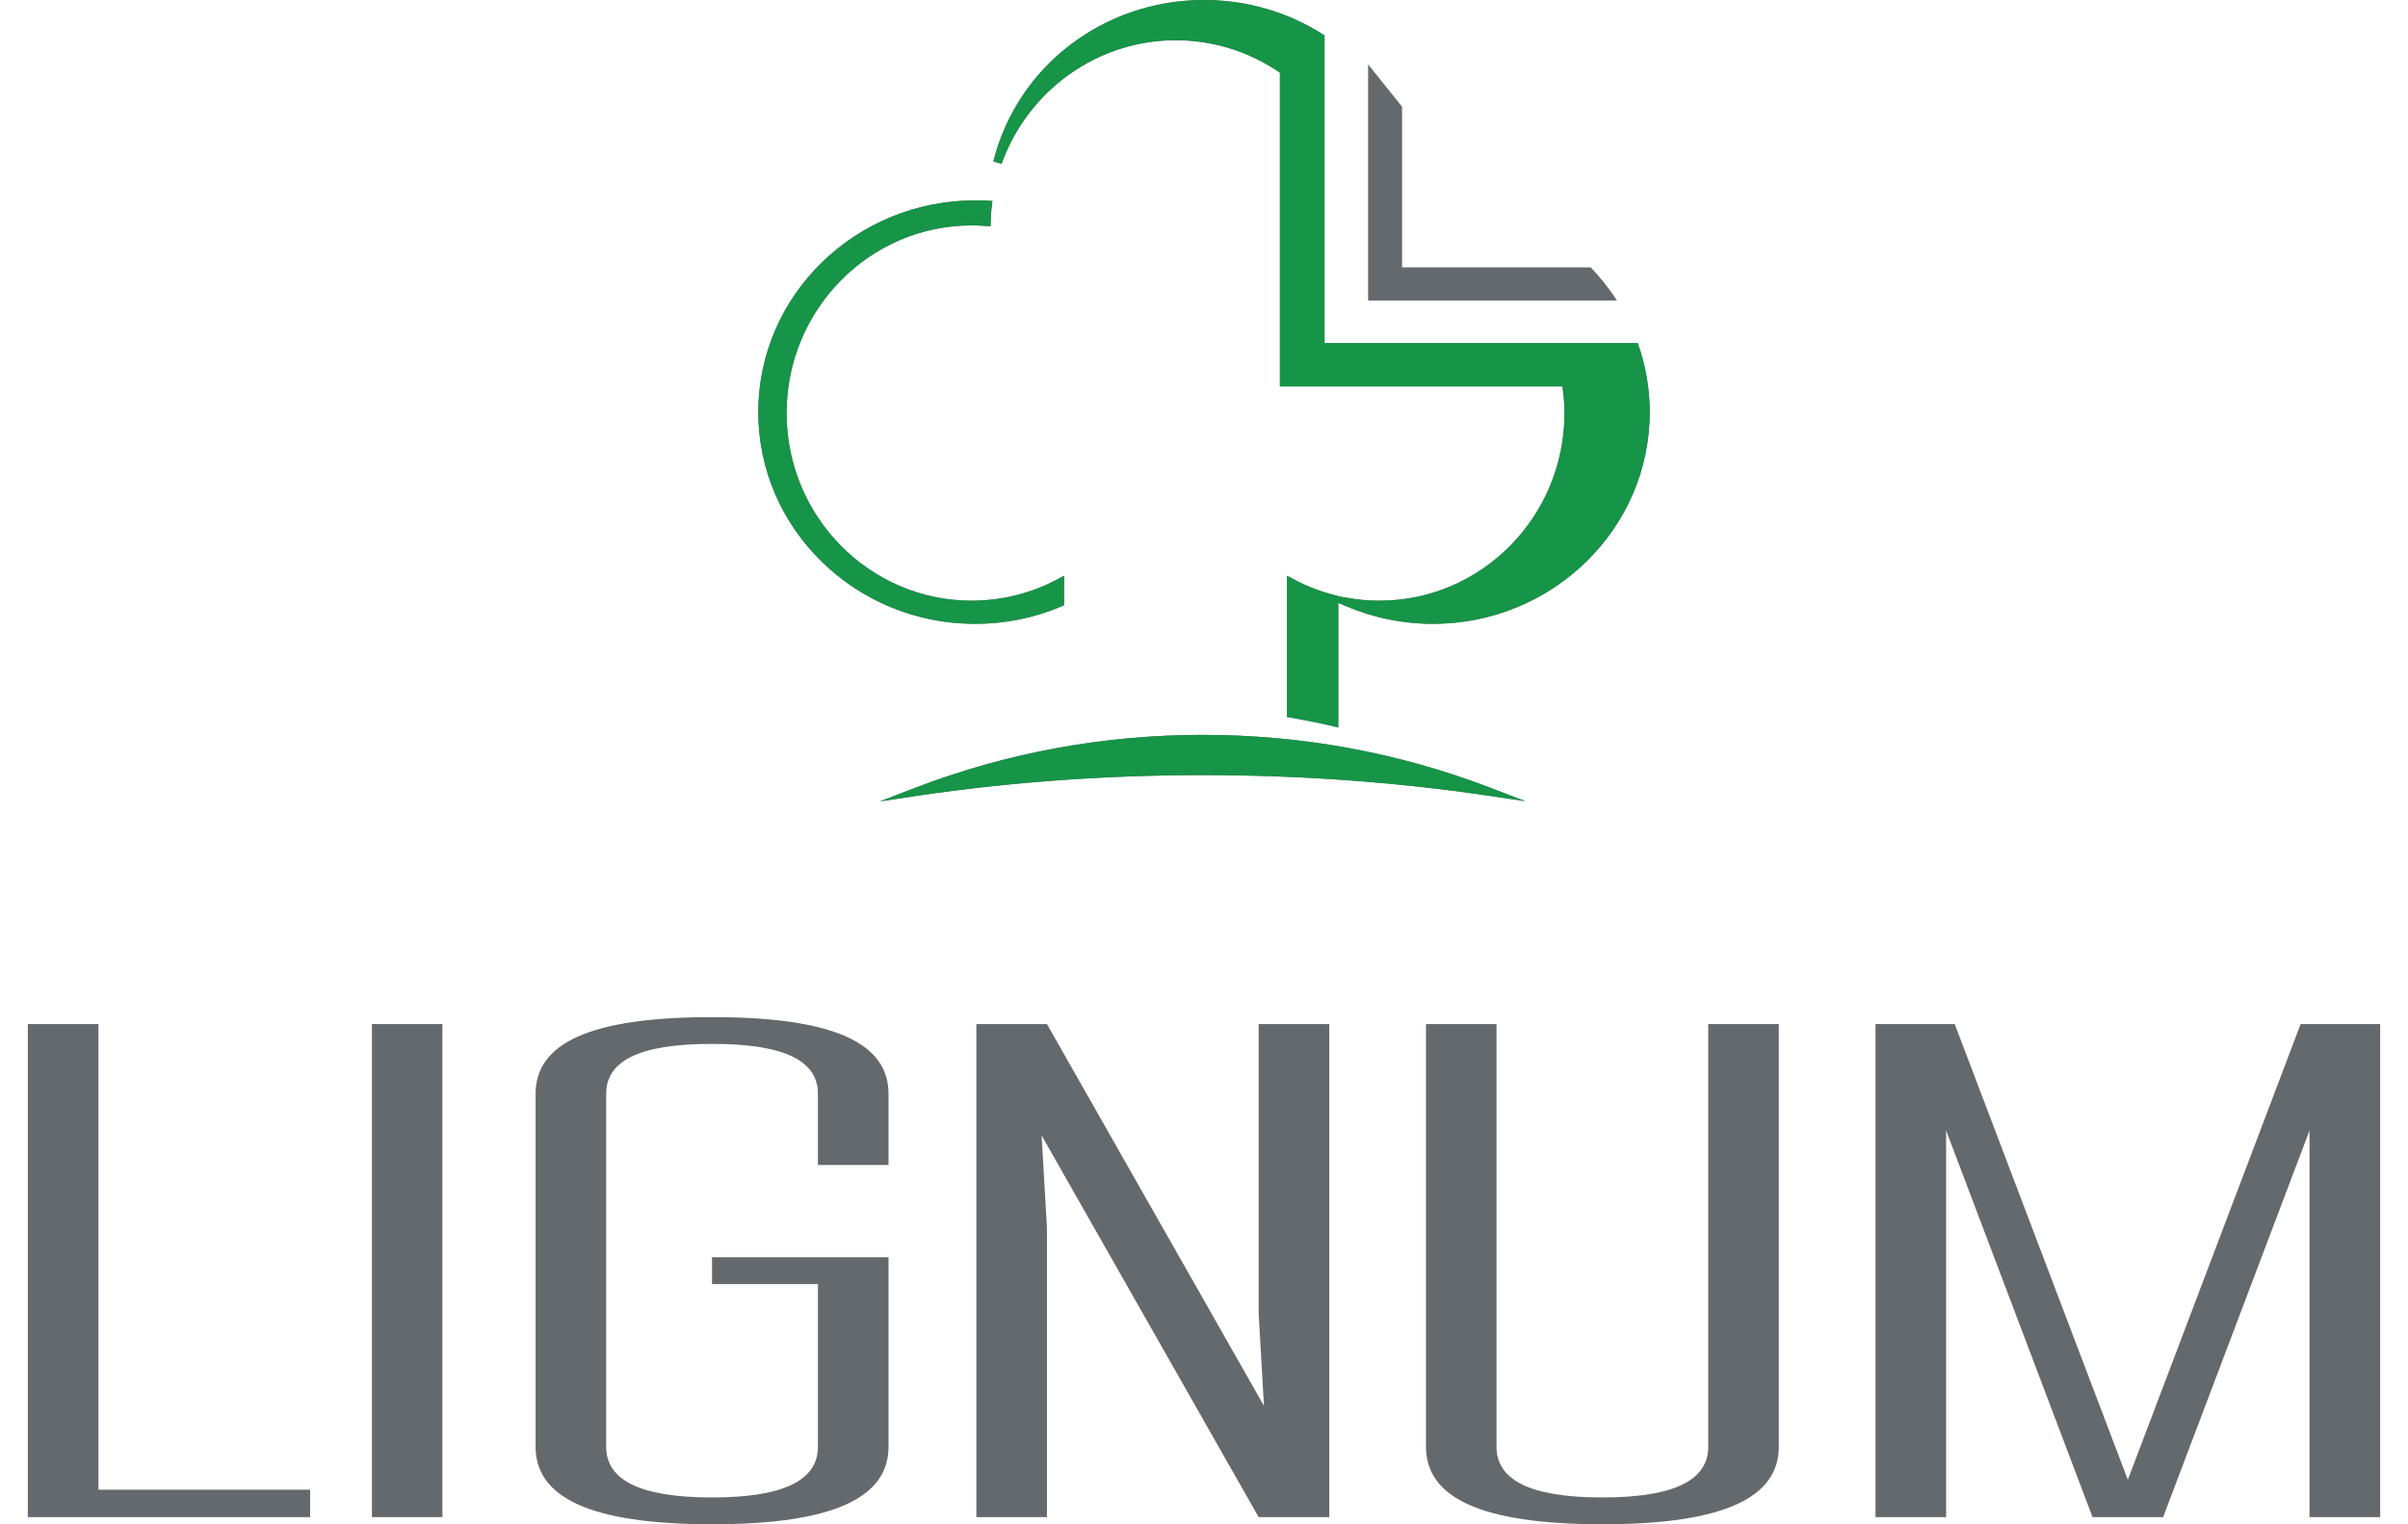 <svg xmlns="http://www.w3.org/2000/svg" xmlns:xlink="http://www.w3.org/1999/xlink" preserveAspectRatio="xMidYMid" width="158" height="100" viewBox="0 0 568 368">
  <defs>
    <style>

      .cls-3 {
        fill: #63696d;
      }

      .cls-4 {
        fill: #169447;
      }
    </style>
  </defs>
  <g id="серsvg">
    <path d="M550.939,366.284 C550.939,366.284 550.939,289.590 550.939,289.590 C550.939,289.590 550.939,272.947 550.939,272.947 C550.939,272.947 515.590,366.284 515.590,366.284 C515.590,366.284 498.552,366.284 498.552,366.284 C498.552,366.284 463.189,272.916 463.189,272.916 C463.189,272.916 463.194,289.590 463.194,289.590 C463.194,289.590 463.194,366.284 463.194,366.284 C463.194,366.284 446.147,366.284 446.147,366.284 C446.147,366.284 446.147,247.241 446.147,247.241 C446.147,247.241 465.271,247.241 465.271,247.241 C465.271,247.241 507.068,357.268 507.068,357.268 C507.068,357.268 548.790,247.241 548.790,247.241 C548.790,247.241 568.000,247.241 568.000,247.241 C568.000,247.241 568.000,366.284 568.000,366.284 C568.000,366.284 550.939,366.284 550.939,366.284 ZM380.189,367.999 C350.366,367.999 337.603,361.350 337.603,349.273 C337.603,349.273 337.603,247.241 337.603,247.241 C337.603,247.241 354.626,247.241 354.626,247.241 C354.626,247.241 354.626,349.273 354.626,349.273 C354.626,357.102 362.301,361.527 380.189,361.527 C398.088,361.527 405.757,357.102 405.757,349.273 C405.757,349.273 405.757,247.241 405.757,247.241 C405.757,247.241 422.793,247.241 422.793,247.241 C422.793,247.241 422.793,349.273 422.793,349.273 C422.793,361.350 410.012,367.999 380.189,367.999 ZM339.276,150.613 C331.949,150.613 324.857,149.148 318.180,146.292 C318.180,146.292 316.421,145.545 316.421,145.545 C316.421,145.545 316.421,175.619 316.421,175.619 C316.421,175.619 315.142,175.319 315.142,175.319 C311.693,174.518 308.249,173.834 304.907,173.239 C304.907,173.239 304.051,173.137 304.051,173.137 C304.051,173.137 304.051,139.003 304.051,139.003 C304.051,139.003 305.575,139.820 305.575,139.820 C308.776,141.537 312.167,142.825 315.631,143.699 C315.631,143.699 316.421,143.901 316.421,143.901 C316.421,143.901 316.421,143.958 316.421,143.958 C316.421,143.958 318.780,144.364 318.780,144.364 C321.309,144.819 323.824,145.023 326.376,145.023 C351.007,145.023 371.048,124.716 371.048,99.718 C371.048,97.536 370.849,95.399 370.558,93.287 C370.558,93.287 302.328,93.287 302.328,93.287 C302.328,93.287 302.328,17.542 302.328,17.542 C295.158,12.608 286.503,9.711 277.133,9.711 C258.397,9.711 241.515,21.704 235.117,39.555 C235.117,39.555 233.139,38.986 233.139,38.986 C238.870,16.024 259.787,0.001 283.997,0.001 C294.782,0.001 304.797,3.159 313.103,8.559 C313.103,8.559 313.103,82.821 313.103,82.821 C313.103,82.821 388.732,82.821 388.732,82.821 C390.596,88.053 391.624,93.663 391.624,99.511 C391.624,127.684 368.143,150.613 339.276,150.613 ZM323.626,15.547 C323.626,15.547 331.825,25.755 331.825,25.755 C331.825,25.755 331.825,64.543 331.825,64.543 C331.825,64.543 377.375,64.543 377.375,64.543 C379.735,67.015 381.869,69.664 383.701,72.552 C383.701,72.552 323.626,72.552 323.626,72.552 C323.626,72.552 323.626,15.547 323.626,15.547 ZM232.487,53.590 C232.487,53.590 232.444,54.636 232.444,54.636 C232.444,54.636 231.367,54.564 231.367,54.564 C230.212,54.474 229.051,54.417 227.889,54.417 C203.250,54.417 183.210,74.752 183.210,99.718 C183.210,124.716 203.250,145.023 227.889,145.023 C235.117,145.023 242.309,143.242 248.675,139.820 C248.675,139.820 250.211,139.003 250.211,139.003 C250.211,139.003 250.211,146.126 250.211,146.126 C250.211,146.126 249.587,146.384 249.587,146.384 C242.982,149.211 235.969,150.613 228.719,150.613 C199.849,150.613 176.376,127.684 176.376,99.511 C176.376,71.305 199.849,48.387 228.719,48.387 C229.766,48.387 230.783,48.407 231.795,48.458 C231.795,48.458 232.910,48.518 232.910,48.518 C232.910,48.518 232.791,49.590 232.791,49.590 C232.601,50.900 232.522,52.219 232.487,53.590 ZM207.823,264.089 C207.823,264.089 207.824,281.264 207.824,281.264 C207.824,281.264 190.778,281.264 190.778,281.264 C190.778,281.264 190.778,264.089 190.778,264.089 C190.778,256.267 183.109,252.020 165.210,252.020 C147.314,252.020 139.648,256.267 139.648,264.089 C139.648,264.089 139.648,349.273 139.648,349.273 C139.648,357.102 147.314,361.527 165.210,361.527 C183.109,361.527 190.778,357.102 190.778,349.273 C190.778,349.273 190.778,310.008 190.778,310.008 C190.778,310.008 165.210,310.008 165.210,310.008 C165.210,310.008 165.210,303.537 165.210,303.537 C165.210,303.537 207.824,303.537 207.824,303.537 C207.824,303.537 207.824,349.273 207.824,349.273 C207.824,361.350 195.038,367.999 165.210,367.999 C135.392,367.999 122.606,361.350 122.606,349.273 C122.606,349.273 122.606,264.089 122.606,264.089 C122.606,252.020 135.392,245.561 165.210,245.561 C195.038,245.561 207.823,252.020 207.823,264.089 ZM83.083,247.241 C83.083,247.241 100.102,247.241 100.102,247.241 C100.102,247.241 100.102,366.284 100.102,366.284 C100.102,366.284 83.083,366.284 83.083,366.284 C83.083,366.284 83.083,247.241 83.083,247.241 ZM0.000,247.241 C0.000,247.241 17.045,247.241 17.045,247.241 C17.045,247.241 17.045,359.660 17.045,359.660 C17.045,359.660 68.165,359.660 68.165,359.660 C68.165,359.660 68.165,366.284 68.165,366.284 C68.165,366.284 0.000,366.284 0.000,366.284 C0.000,366.284 0.000,247.241 0.000,247.241 ZM214.338,190.175 C236.422,181.705 259.787,177.418 283.723,177.418 C307.609,177.418 330.927,181.695 352.978,190.126 C352.978,190.126 361.598,193.429 361.598,193.429 C361.598,193.429 352.432,192.070 352.432,192.070 C307.739,185.477 259.711,185.477 214.869,192.102 C214.869,192.102 205.718,193.482 205.718,193.482 C205.718,193.482 214.338,190.175 214.338,190.175 ZM298.481,339.417 C298.481,339.417 297.199,317.141 297.199,317.141 C297.199,317.141 297.199,247.241 297.199,247.241 C297.199,247.241 314.249,247.241 314.249,247.241 C314.249,247.241 314.249,366.284 314.249,366.284 C314.249,366.284 297.199,366.284 297.199,366.284 C297.199,366.284 244.793,274.128 244.793,274.128 C244.793,274.128 246.079,296.396 246.079,296.396 C246.079,296.396 246.079,366.284 246.079,366.284 C246.079,366.284 229.036,366.284 229.036,366.284 C229.036,366.284 229.036,247.241 229.036,247.241 C229.036,247.241 246.079,247.241 246.079,247.241 C246.079,247.241 298.481,339.417 298.481,339.417 Z" id="path-1" class="cls-3" fill-rule="evenodd"/>
    <path d="M339.276,150.613 C331.949,150.613 324.857,149.148 318.180,146.292 C318.180,146.292 316.421,145.545 316.421,145.545 C316.421,145.545 316.421,175.619 316.421,175.619 C316.421,175.619 315.142,175.319 315.142,175.319 C311.693,174.518 308.249,173.834 304.907,173.239 C304.907,173.239 304.051,173.137 304.051,173.137 C304.051,173.137 304.051,139.003 304.051,139.003 C304.051,139.003 305.575,139.820 305.575,139.820 C308.776,141.537 312.167,142.825 315.631,143.699 C315.631,143.699 316.421,143.901 316.421,143.901 C316.421,143.901 316.421,143.958 316.421,143.958 C316.421,143.958 318.780,144.364 318.780,144.364 C321.309,144.819 323.824,145.023 326.376,145.023 C351.007,145.023 371.048,124.716 371.048,99.718 C371.048,97.536 370.849,95.399 370.558,93.287 C370.558,93.287 302.328,93.287 302.328,93.287 C302.328,93.287 302.328,17.542 302.328,17.542 C295.158,12.608 286.503,9.711 277.133,9.711 C258.397,9.711 241.515,21.704 235.117,39.555 C235.117,39.555 233.139,38.986 233.139,38.986 C238.870,16.024 259.787,0.001 283.997,0.001 C294.782,0.001 304.797,3.159 313.103,8.559 C313.103,8.559 313.103,82.821 313.103,82.821 C313.103,82.821 388.732,82.821 388.732,82.821 C390.596,88.053 391.624,93.663 391.624,99.511 C391.624,127.684 368.143,150.613 339.276,150.613 ZM232.487,53.590 C232.487,53.590 232.444,54.636 232.444,54.636 C232.444,54.636 231.367,54.564 231.367,54.564 C230.212,54.474 229.051,54.417 227.889,54.417 C203.250,54.417 183.210,74.752 183.210,99.718 C183.210,124.716 203.250,145.023 227.889,145.023 C235.117,145.023 242.309,143.242 248.675,139.820 C248.675,139.820 250.211,139.003 250.211,139.003 C250.211,139.003 250.211,146.126 250.211,146.126 C250.211,146.126 249.587,146.384 249.587,146.384 C242.982,149.211 235.969,150.613 228.719,150.613 C199.849,150.613 176.376,127.684 176.376,99.511 C176.376,71.305 199.849,48.387 228.719,48.387 C229.766,48.387 230.783,48.407 231.795,48.458 C231.795,48.458 232.910,48.518 232.910,48.518 C232.910,48.518 232.791,49.590 232.791,49.590 C232.601,50.900 232.522,52.219 232.487,53.590 ZM214.869,192.102 C214.869,192.102 205.718,193.482 205.718,193.482 C205.718,193.482 214.338,190.175 214.338,190.175 C236.422,181.705 259.787,177.418 283.723,177.418 C307.609,177.418 330.927,181.695 352.978,190.126 C352.978,190.126 361.598,193.429 361.598,193.429 C361.598,193.429 352.432,192.070 352.432,192.070 C307.739,185.477 259.711,185.477 214.869,192.102 Z" id="path-2" class="cls-4" fill-rule="evenodd"/>
  </g>
</svg>
